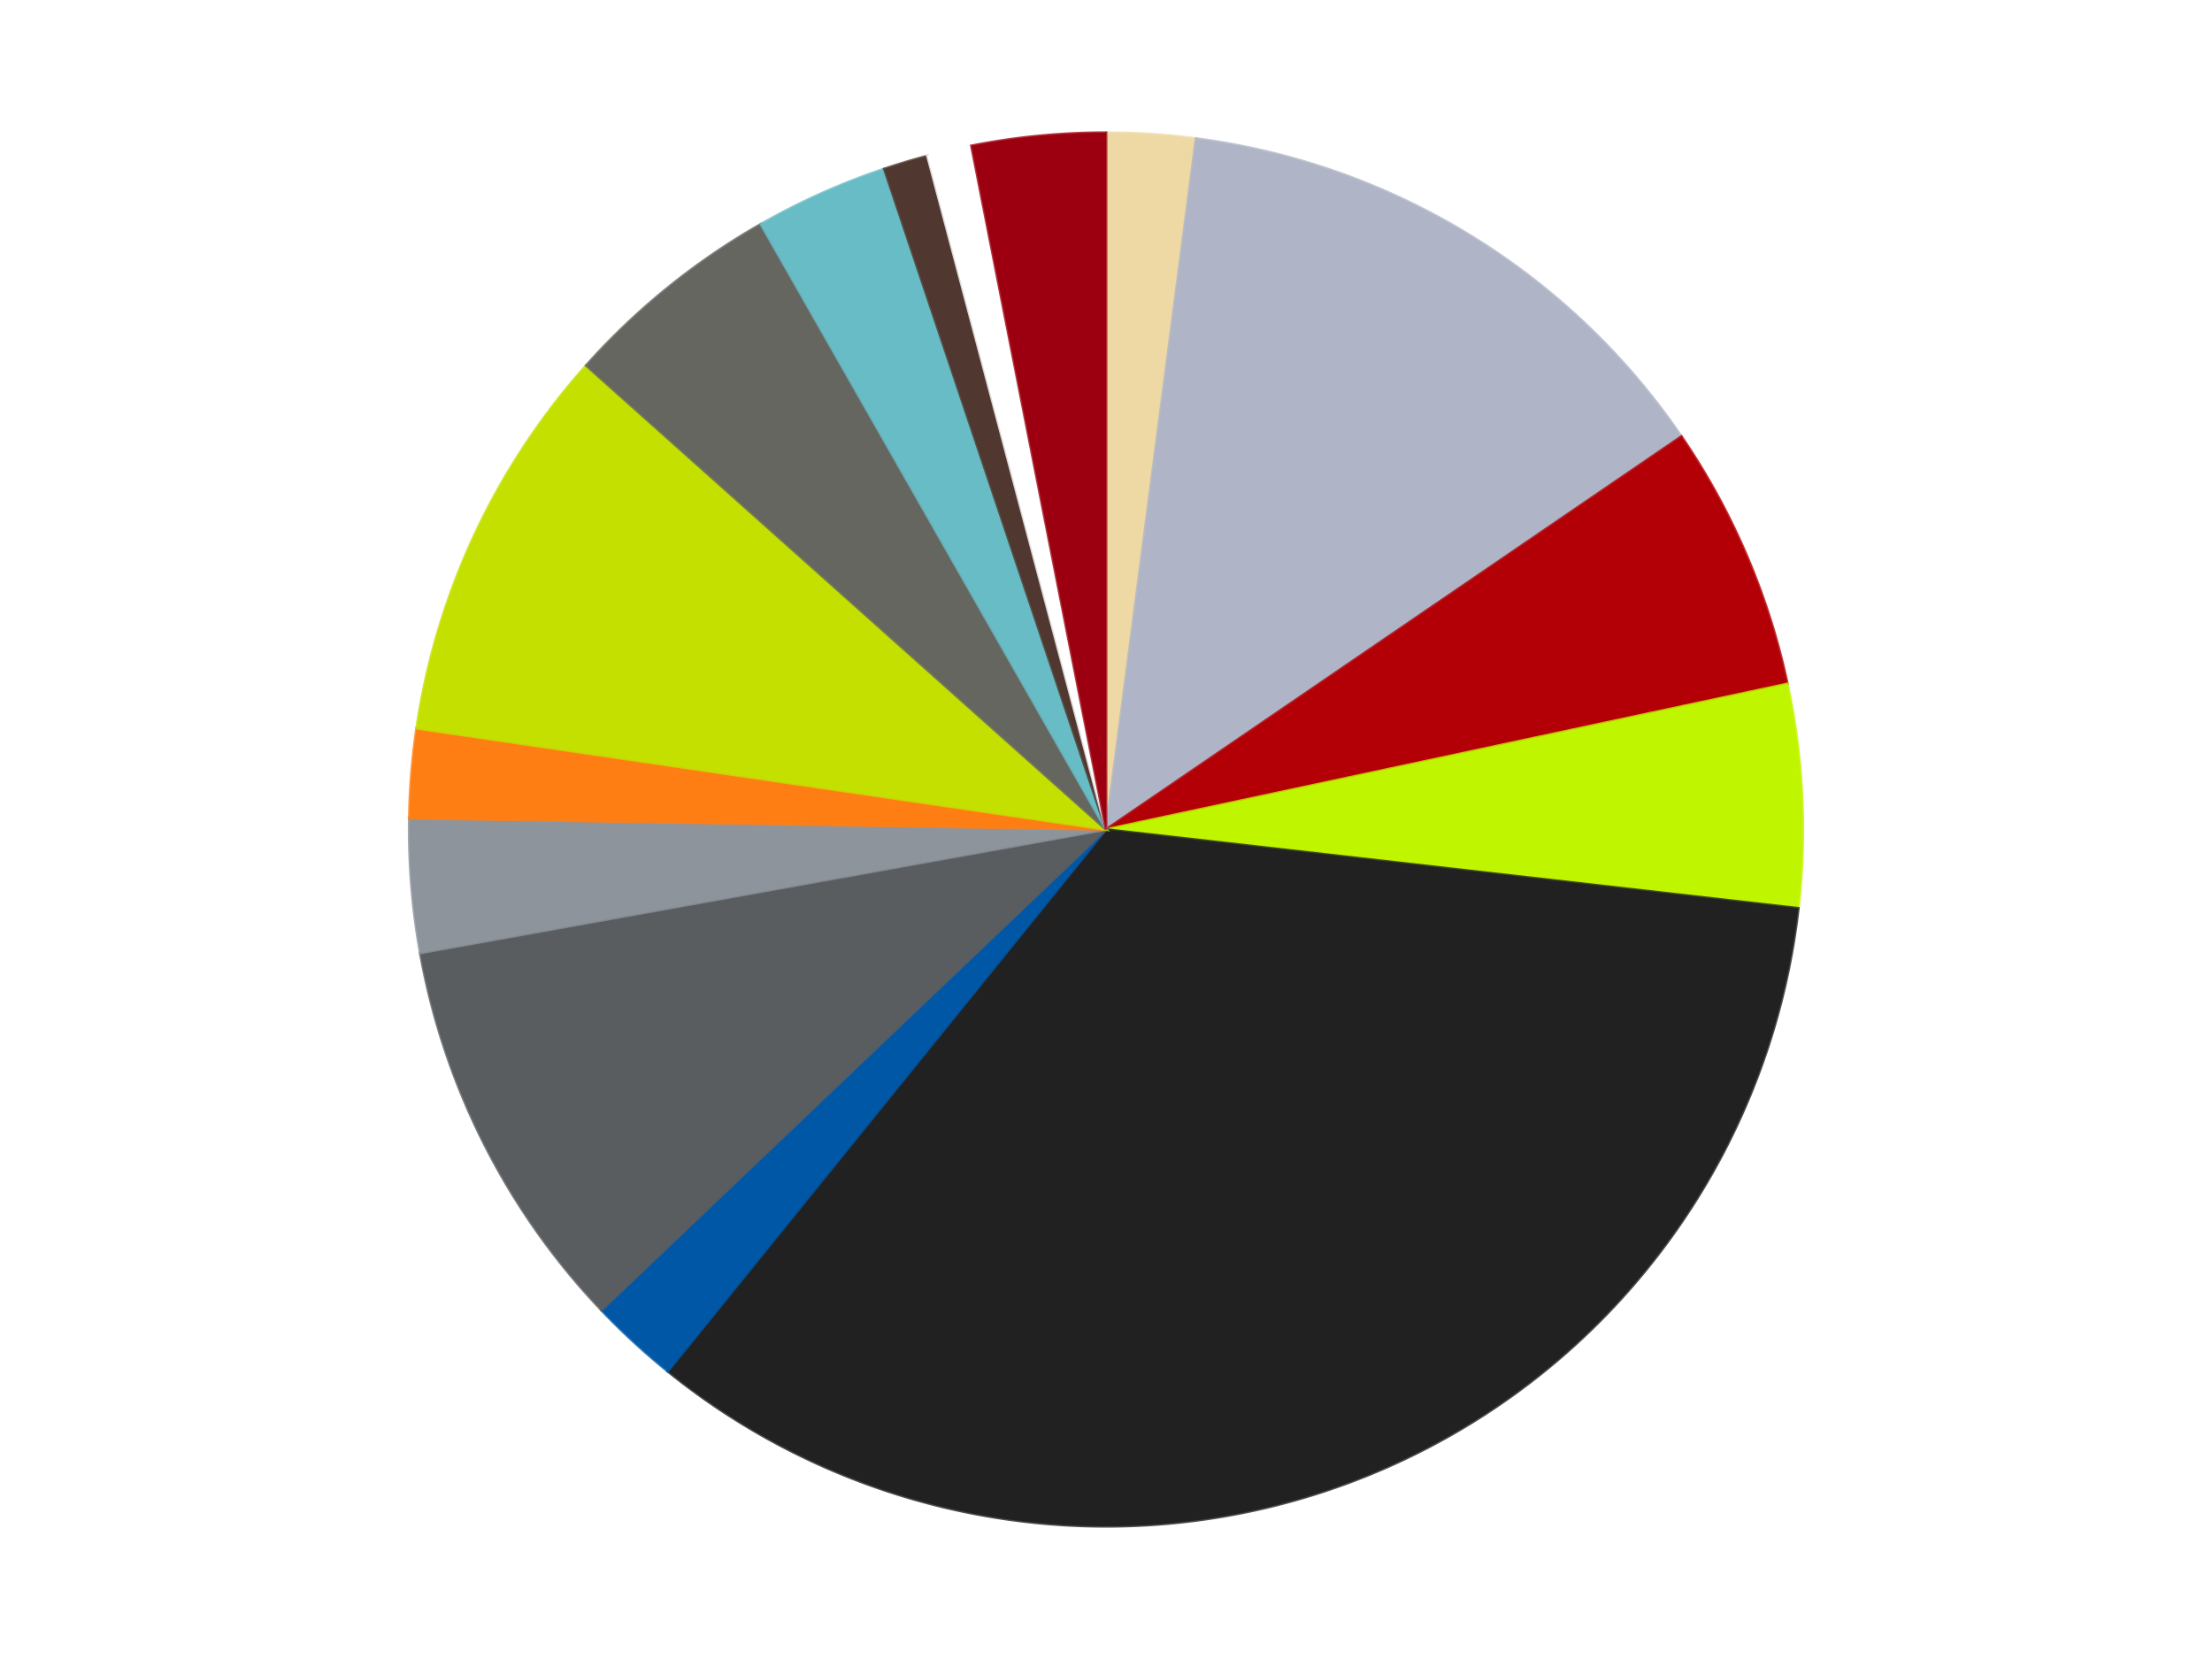 <?xml version='1.0' encoding='utf-8'?>
<svg xmlns="http://www.w3.org/2000/svg" xmlns:xlink="http://www.w3.org/1999/xlink" id="chart-19695983-9842-4d48-b256-7370e7908ddd" class="pygal-chart" viewBox="0 0 800 600"><!--Generated with pygal 3.0.4 (lxml) ©Kozea 2012-2016 on 2024-07-03--><!--http://pygal.org--><!--http://github.com/Kozea/pygal--><defs><style type="text/css">#chart-19695983-9842-4d48-b256-7370e7908ddd{-webkit-user-select:none;-webkit-font-smoothing:antialiased;font-family:Consolas,"Liberation Mono",Menlo,Courier,monospace}#chart-19695983-9842-4d48-b256-7370e7908ddd .title{font-family:Consolas,"Liberation Mono",Menlo,Courier,monospace;font-size:16px}#chart-19695983-9842-4d48-b256-7370e7908ddd .legends .legend text{font-family:Consolas,"Liberation Mono",Menlo,Courier,monospace;font-size:14px}#chart-19695983-9842-4d48-b256-7370e7908ddd .axis text{font-family:Consolas,"Liberation Mono",Menlo,Courier,monospace;font-size:10px}#chart-19695983-9842-4d48-b256-7370e7908ddd .axis text.major{font-family:Consolas,"Liberation Mono",Menlo,Courier,monospace;font-size:10px}#chart-19695983-9842-4d48-b256-7370e7908ddd .text-overlay text.value{font-family:Consolas,"Liberation Mono",Menlo,Courier,monospace;font-size:16px}#chart-19695983-9842-4d48-b256-7370e7908ddd .text-overlay text.label{font-family:Consolas,"Liberation Mono",Menlo,Courier,monospace;font-size:10px}#chart-19695983-9842-4d48-b256-7370e7908ddd .tooltip{font-family:Consolas,"Liberation Mono",Menlo,Courier,monospace;font-size:14px}#chart-19695983-9842-4d48-b256-7370e7908ddd text.no_data{font-family:Consolas,"Liberation Mono",Menlo,Courier,monospace;font-size:64px}
#chart-19695983-9842-4d48-b256-7370e7908ddd{background-color:transparent}#chart-19695983-9842-4d48-b256-7370e7908ddd path,#chart-19695983-9842-4d48-b256-7370e7908ddd line,#chart-19695983-9842-4d48-b256-7370e7908ddd rect,#chart-19695983-9842-4d48-b256-7370e7908ddd circle{-webkit-transition:150ms;-moz-transition:150ms;transition:150ms}#chart-19695983-9842-4d48-b256-7370e7908ddd .graph &gt; .background{fill:transparent}#chart-19695983-9842-4d48-b256-7370e7908ddd .plot &gt; .background{fill:transparent}#chart-19695983-9842-4d48-b256-7370e7908ddd .graph{fill:rgba(0,0,0,.87)}#chart-19695983-9842-4d48-b256-7370e7908ddd text.no_data{fill:rgba(0,0,0,1)}#chart-19695983-9842-4d48-b256-7370e7908ddd .title{fill:rgba(0,0,0,1)}#chart-19695983-9842-4d48-b256-7370e7908ddd .legends .legend text{fill:rgba(0,0,0,.87)}#chart-19695983-9842-4d48-b256-7370e7908ddd .legends .legend:hover text{fill:rgba(0,0,0,1)}#chart-19695983-9842-4d48-b256-7370e7908ddd .axis .line{stroke:rgba(0,0,0,1)}#chart-19695983-9842-4d48-b256-7370e7908ddd .axis .guide.line{stroke:rgba(0,0,0,.54)}#chart-19695983-9842-4d48-b256-7370e7908ddd .axis .major.line{stroke:rgba(0,0,0,.87)}#chart-19695983-9842-4d48-b256-7370e7908ddd .axis text.major{fill:rgba(0,0,0,1)}#chart-19695983-9842-4d48-b256-7370e7908ddd .axis.y .guides:hover .guide.line,#chart-19695983-9842-4d48-b256-7370e7908ddd .line-graph .axis.x .guides:hover .guide.line,#chart-19695983-9842-4d48-b256-7370e7908ddd .stackedline-graph .axis.x .guides:hover .guide.line,#chart-19695983-9842-4d48-b256-7370e7908ddd .xy-graph .axis.x .guides:hover .guide.line{stroke:rgba(0,0,0,1)}#chart-19695983-9842-4d48-b256-7370e7908ddd .axis .guides:hover text{fill:rgba(0,0,0,1)}#chart-19695983-9842-4d48-b256-7370e7908ddd .reactive{fill-opacity:1.0;stroke-opacity:.8;stroke-width:1}#chart-19695983-9842-4d48-b256-7370e7908ddd .ci{stroke:rgba(0,0,0,.87)}#chart-19695983-9842-4d48-b256-7370e7908ddd .reactive.active,#chart-19695983-9842-4d48-b256-7370e7908ddd .active .reactive{fill-opacity:0.6;stroke-opacity:.9;stroke-width:4}#chart-19695983-9842-4d48-b256-7370e7908ddd .ci .reactive.active{stroke-width:1.5}#chart-19695983-9842-4d48-b256-7370e7908ddd .series text{fill:rgba(0,0,0,1)}#chart-19695983-9842-4d48-b256-7370e7908ddd .tooltip rect{fill:transparent;stroke:rgba(0,0,0,1);-webkit-transition:opacity 150ms;-moz-transition:opacity 150ms;transition:opacity 150ms}#chart-19695983-9842-4d48-b256-7370e7908ddd .tooltip .label{fill:rgba(0,0,0,.87)}#chart-19695983-9842-4d48-b256-7370e7908ddd .tooltip .label{fill:rgba(0,0,0,.87)}#chart-19695983-9842-4d48-b256-7370e7908ddd .tooltip .legend{font-size:.8em;fill:rgba(0,0,0,.54)}#chart-19695983-9842-4d48-b256-7370e7908ddd .tooltip .x_label{font-size:.6em;fill:rgba(0,0,0,1)}#chart-19695983-9842-4d48-b256-7370e7908ddd .tooltip .xlink{font-size:.5em;text-decoration:underline}#chart-19695983-9842-4d48-b256-7370e7908ddd .tooltip .value{font-size:1.5em}#chart-19695983-9842-4d48-b256-7370e7908ddd .bound{font-size:.5em}#chart-19695983-9842-4d48-b256-7370e7908ddd .max-value{font-size:.75em;fill:rgba(0,0,0,.54)}#chart-19695983-9842-4d48-b256-7370e7908ddd .map-element{fill:transparent;stroke:rgba(0,0,0,.54) !important}#chart-19695983-9842-4d48-b256-7370e7908ddd .map-element .reactive{fill-opacity:inherit;stroke-opacity:inherit}#chart-19695983-9842-4d48-b256-7370e7908ddd .color-0,#chart-19695983-9842-4d48-b256-7370e7908ddd .color-0 a:visited{stroke:#F44336;fill:#F44336}#chart-19695983-9842-4d48-b256-7370e7908ddd .color-1,#chart-19695983-9842-4d48-b256-7370e7908ddd .color-1 a:visited{stroke:#3F51B5;fill:#3F51B5}#chart-19695983-9842-4d48-b256-7370e7908ddd .color-2,#chart-19695983-9842-4d48-b256-7370e7908ddd .color-2 a:visited{stroke:#009688;fill:#009688}#chart-19695983-9842-4d48-b256-7370e7908ddd .color-3,#chart-19695983-9842-4d48-b256-7370e7908ddd .color-3 a:visited{stroke:#FFC107;fill:#FFC107}#chart-19695983-9842-4d48-b256-7370e7908ddd .color-4,#chart-19695983-9842-4d48-b256-7370e7908ddd .color-4 a:visited{stroke:#FF5722;fill:#FF5722}#chart-19695983-9842-4d48-b256-7370e7908ddd .color-5,#chart-19695983-9842-4d48-b256-7370e7908ddd .color-5 a:visited{stroke:#9C27B0;fill:#9C27B0}#chart-19695983-9842-4d48-b256-7370e7908ddd .color-6,#chart-19695983-9842-4d48-b256-7370e7908ddd .color-6 a:visited{stroke:#03A9F4;fill:#03A9F4}#chart-19695983-9842-4d48-b256-7370e7908ddd .color-7,#chart-19695983-9842-4d48-b256-7370e7908ddd .color-7 a:visited{stroke:#8BC34A;fill:#8BC34A}#chart-19695983-9842-4d48-b256-7370e7908ddd .color-8,#chart-19695983-9842-4d48-b256-7370e7908ddd .color-8 a:visited{stroke:#FF9800;fill:#FF9800}#chart-19695983-9842-4d48-b256-7370e7908ddd .color-9,#chart-19695983-9842-4d48-b256-7370e7908ddd .color-9 a:visited{stroke:#E91E63;fill:#E91E63}#chart-19695983-9842-4d48-b256-7370e7908ddd .color-10,#chart-19695983-9842-4d48-b256-7370e7908ddd .color-10 a:visited{stroke:#2196F3;fill:#2196F3}#chart-19695983-9842-4d48-b256-7370e7908ddd .color-11,#chart-19695983-9842-4d48-b256-7370e7908ddd .color-11 a:visited{stroke:#4CAF50;fill:#4CAF50}#chart-19695983-9842-4d48-b256-7370e7908ddd .color-12,#chart-19695983-9842-4d48-b256-7370e7908ddd .color-12 a:visited{stroke:#FFEB3B;fill:#FFEB3B}#chart-19695983-9842-4d48-b256-7370e7908ddd .color-13,#chart-19695983-9842-4d48-b256-7370e7908ddd .color-13 a:visited{stroke:#673AB7;fill:#673AB7}#chart-19695983-9842-4d48-b256-7370e7908ddd .color-14,#chart-19695983-9842-4d48-b256-7370e7908ddd .color-14 a:visited{stroke:#00BCD4;fill:#00BCD4}#chart-19695983-9842-4d48-b256-7370e7908ddd .text-overlay .color-0 text{fill:black}#chart-19695983-9842-4d48-b256-7370e7908ddd .text-overlay .color-1 text{fill:black}#chart-19695983-9842-4d48-b256-7370e7908ddd .text-overlay .color-2 text{fill:black}#chart-19695983-9842-4d48-b256-7370e7908ddd .text-overlay .color-3 text{fill:black}#chart-19695983-9842-4d48-b256-7370e7908ddd .text-overlay .color-4 text{fill:black}#chart-19695983-9842-4d48-b256-7370e7908ddd .text-overlay .color-5 text{fill:black}#chart-19695983-9842-4d48-b256-7370e7908ddd .text-overlay .color-6 text{fill:black}#chart-19695983-9842-4d48-b256-7370e7908ddd .text-overlay .color-7 text{fill:black}#chart-19695983-9842-4d48-b256-7370e7908ddd .text-overlay .color-8 text{fill:black}#chart-19695983-9842-4d48-b256-7370e7908ddd .text-overlay .color-9 text{fill:black}#chart-19695983-9842-4d48-b256-7370e7908ddd .text-overlay .color-10 text{fill:black}#chart-19695983-9842-4d48-b256-7370e7908ddd .text-overlay .color-11 text{fill:black}#chart-19695983-9842-4d48-b256-7370e7908ddd .text-overlay .color-12 text{fill:black}#chart-19695983-9842-4d48-b256-7370e7908ddd .text-overlay .color-13 text{fill:black}#chart-19695983-9842-4d48-b256-7370e7908ddd .text-overlay .color-14 text{fill:black}
#chart-19695983-9842-4d48-b256-7370e7908ddd text.no_data{text-anchor:middle}#chart-19695983-9842-4d48-b256-7370e7908ddd .guide.line{fill:none}#chart-19695983-9842-4d48-b256-7370e7908ddd .centered{text-anchor:middle}#chart-19695983-9842-4d48-b256-7370e7908ddd .title{text-anchor:middle}#chart-19695983-9842-4d48-b256-7370e7908ddd .legends .legend text{fill-opacity:1}#chart-19695983-9842-4d48-b256-7370e7908ddd .axis.x text{text-anchor:middle}#chart-19695983-9842-4d48-b256-7370e7908ddd .axis.x:not(.web) text[transform]{text-anchor:start}#chart-19695983-9842-4d48-b256-7370e7908ddd .axis.x:not(.web) text[transform].backwards{text-anchor:end}#chart-19695983-9842-4d48-b256-7370e7908ddd .axis.y text{text-anchor:end}#chart-19695983-9842-4d48-b256-7370e7908ddd .axis.y text[transform].backwards{text-anchor:start}#chart-19695983-9842-4d48-b256-7370e7908ddd .axis.y2 text{text-anchor:start}#chart-19695983-9842-4d48-b256-7370e7908ddd .axis.y2 text[transform].backwards{text-anchor:end}#chart-19695983-9842-4d48-b256-7370e7908ddd .axis .guide.line{stroke-dasharray:4,4;stroke:black}#chart-19695983-9842-4d48-b256-7370e7908ddd .axis .major.guide.line{stroke-dasharray:6,6;stroke:black}#chart-19695983-9842-4d48-b256-7370e7908ddd .horizontal .axis.y .guide.line,#chart-19695983-9842-4d48-b256-7370e7908ddd .horizontal .axis.y2 .guide.line,#chart-19695983-9842-4d48-b256-7370e7908ddd .vertical .axis.x .guide.line{opacity:0}#chart-19695983-9842-4d48-b256-7370e7908ddd .horizontal .axis.always_show .guide.line,#chart-19695983-9842-4d48-b256-7370e7908ddd .vertical .axis.always_show .guide.line{opacity:1 !important}#chart-19695983-9842-4d48-b256-7370e7908ddd .axis.y .guides:hover .guide.line,#chart-19695983-9842-4d48-b256-7370e7908ddd .axis.y2 .guides:hover .guide.line,#chart-19695983-9842-4d48-b256-7370e7908ddd .axis.x .guides:hover .guide.line{opacity:1}#chart-19695983-9842-4d48-b256-7370e7908ddd .axis .guides:hover text{opacity:1}#chart-19695983-9842-4d48-b256-7370e7908ddd .nofill{fill:none}#chart-19695983-9842-4d48-b256-7370e7908ddd .subtle-fill{fill-opacity:.2}#chart-19695983-9842-4d48-b256-7370e7908ddd .dot{stroke-width:1px;fill-opacity:1;stroke-opacity:1}#chart-19695983-9842-4d48-b256-7370e7908ddd .dot.active{stroke-width:5px}#chart-19695983-9842-4d48-b256-7370e7908ddd .dot.negative{fill:transparent}#chart-19695983-9842-4d48-b256-7370e7908ddd text,#chart-19695983-9842-4d48-b256-7370e7908ddd tspan{stroke:none !important}#chart-19695983-9842-4d48-b256-7370e7908ddd .series text.active{opacity:1}#chart-19695983-9842-4d48-b256-7370e7908ddd .tooltip rect{fill-opacity:.95;stroke-width:.5}#chart-19695983-9842-4d48-b256-7370e7908ddd .tooltip text{fill-opacity:1}#chart-19695983-9842-4d48-b256-7370e7908ddd .showable{visibility:hidden}#chart-19695983-9842-4d48-b256-7370e7908ddd .showable.shown{visibility:visible}#chart-19695983-9842-4d48-b256-7370e7908ddd .gauge-background{fill:rgba(229,229,229,1);stroke:none}#chart-19695983-9842-4d48-b256-7370e7908ddd .bg-lines{stroke:transparent;stroke-width:2px}</style><script type="text/javascript">window.pygal = window.pygal || {};window.pygal.config = window.pygal.config || {};window.pygal.config['19695983-9842-4d48-b256-7370e7908ddd'] = {"allow_interruptions": false, "box_mode": "extremes", "classes": ["pygal-chart"], "css": ["file://style.css", "file://graph.css"], "defs": [], "disable_xml_declaration": false, "dots_size": 2.5, "dynamic_print_values": false, "explicit_size": false, "fill": false, "force_uri_protocol": "https", "formatter": null, "half_pie": false, "height": 600, "include_x_axis": false, "inner_radius": 0, "interpolate": null, "interpolation_parameters": {}, "interpolation_precision": 250, "inverse_y_axis": false, "js": ["//kozea.github.io/pygal.js/2.0.x/pygal-tooltips.min.js"], "legend_at_bottom": false, "legend_at_bottom_columns": null, "legend_box_size": 12, "logarithmic": false, "margin": 20, "margin_bottom": null, "margin_left": null, "margin_right": null, "margin_top": null, "max_scale": 16, "min_scale": 4, "missing_value_fill_truncation": "x", "no_data_text": "No data", "no_prefix": false, "order_min": null, "pretty_print": false, "print_labels": false, "print_values": false, "print_values_position": "center", "print_zeroes": true, "range": null, "rounded_bars": null, "secondary_range": null, "show_dots": true, "show_legend": false, "show_minor_x_labels": true, "show_minor_y_labels": true, "show_only_major_dots": false, "show_x_guides": false, "show_x_labels": true, "show_y_guides": true, "show_y_labels": true, "spacing": 10, "stack_from_top": false, "strict": false, "stroke": true, "stroke_style": null, "style": {"background": "transparent", "ci_colors": [], "colors": ["#F44336", "#3F51B5", "#009688", "#FFC107", "#FF5722", "#9C27B0", "#03A9F4", "#8BC34A", "#FF9800", "#E91E63", "#2196F3", "#4CAF50", "#FFEB3B", "#673AB7", "#00BCD4", "#CDDC39", "#9E9E9E", "#607D8B"], "dot_opacity": "1", "font_family": "Consolas, \"Liberation Mono\", Menlo, Courier, monospace", "foreground": "rgba(0, 0, 0, .87)", "foreground_strong": "rgba(0, 0, 0, 1)", "foreground_subtle": "rgba(0, 0, 0, .54)", "guide_stroke_color": "black", "guide_stroke_dasharray": "4,4", "label_font_family": "Consolas, \"Liberation Mono\", Menlo, Courier, monospace", "label_font_size": 10, "legend_font_family": "Consolas, \"Liberation Mono\", Menlo, Courier, monospace", "legend_font_size": 14, "major_guide_stroke_color": "black", "major_guide_stroke_dasharray": "6,6", "major_label_font_family": "Consolas, \"Liberation Mono\", Menlo, Courier, monospace", "major_label_font_size": 10, "no_data_font_family": "Consolas, \"Liberation Mono\", Menlo, Courier, monospace", "no_data_font_size": 64, "opacity": "1.0", "opacity_hover": "0.6", "plot_background": "transparent", "stroke_opacity": ".8", "stroke_opacity_hover": ".9", "stroke_width": "1", "stroke_width_hover": "4", "title_font_family": "Consolas, \"Liberation Mono\", Menlo, Courier, monospace", "title_font_size": 16, "tooltip_font_family": "Consolas, \"Liberation Mono\", Menlo, Courier, monospace", "tooltip_font_size": 14, "transition": "150ms", "value_background": "rgba(229, 229, 229, 1)", "value_colors": [], "value_font_family": "Consolas, \"Liberation Mono\", Menlo, Courier, monospace", "value_font_size": 16, "value_label_font_family": "Consolas, \"Liberation Mono\", Menlo, Courier, monospace", "value_label_font_size": 10}, "title": null, "tooltip_border_radius": 0, "tooltip_fancy_mode": true, "truncate_label": null, "truncate_legend": null, "width": 800, "x_label_rotation": 0, "x_labels": null, "x_labels_major": null, "x_labels_major_count": null, "x_labels_major_every": null, "x_title": null, "xrange": null, "y_label_rotation": 0, "y_labels": null, "y_labels_major": null, "y_labels_major_count": null, "y_labels_major_every": null, "y_title": null, "zero": 0, "legends": ["Tan", "Light Bluish Gray", "Red", "Trans-Neon Green", "Black", "Blue", "Dark Bluish Gray", "Flat Silver", "Orange", "Lime", "Pearl Dark Gray", "Trans-Light Blue", "Dark Brown", "White", "Trans-Red"]}</script><script type="text/javascript" xlink:href="https://kozea.github.io/pygal.js/2.0.x/pygal-tooltips.min.js"/></defs><title>Pygal</title><g class="graph pie-graph vertical"><rect x="0" y="0" width="800" height="600" class="background"/><g transform="translate(20, 20)" class="plot"><rect x="0" y="0" width="760" height="560" class="background"/><g class="series serie-0 color-0"><g class="slices"><g class="slice" style="fill: #EED9A4; stroke: #EED9A4"><path d="M380 28 A252 252 0 0 1 412.555 30.112 L380 280 A0 0 0 0 0 380 280 z" class="slice reactive tooltip-trigger"/><desc class="value">2</desc><desc class="x centered">388.1559571151789</desc><desc class="y centered">154.26424389404832</desc></g></g></g><g class="series serie-1 color-1"><g class="slices"><g class="slice" style="fill: #AFB5C7; stroke: #AFB5C7"><path d="M412.555 30.112 A252 252 0 0 1 588.103 137.883 L380 280 A0 0 0 0 0 380 280 z" class="slice reactive tooltip-trigger"/><desc class="value">13</desc><desc class="x centered">445.92178458934836</desc><desc class="y centered">172.6206802193479</desc></g></g></g><g class="series serie-2 color-2"><g class="slices"><g class="slice" style="fill: #B30006; stroke: #B30006"><path d="M588.103 137.883 A252 252 0 0 1 626.436 227.34 L380 280 A0 0 0 0 0 380 280 z" class="slice reactive tooltip-trigger"/><desc class="value">6</desc><desc class="x centered">495.8146249142724</desc><desc class="y centered">230.37165471258982</desc></g></g></g><g class="series serie-3 color-3"><g class="slices"><g class="slice" style="fill: #C0F500; stroke: #C0F500"><path d="M626.436 227.34 A252 252 0 0 1 630.383 308.505 L380 280 A0 0 0 0 0 380 280 z" class="slice reactive tooltip-trigger"/><desc class="value">5</desc><desc class="x centered">505.85134006922846</desc><desc class="y centered">273.8811600135795</desc></g></g></g><g class="series serie-4 color-4"><g class="slices"><g class="slice" style="fill: #212121; stroke: #212121"><path d="M630.383 308.505 A252 252 0 0 1 221.517 475.926 L380 280 A0 0 0 0 0 380 280 z" class="slice reactive tooltip-trigger"/><desc class="value">33</desc><desc class="x centered">427.74644401112266</desc><desc class="y centered">396.6030749349807</desc></g></g></g><g class="series serie-5 color-5"><g class="slices"><g class="slice" style="fill: #0057A6; stroke: #0057A6"><path d="M221.517 475.926 A252 252 0 0 1 197.534 453.81 L380 280 A0 0 0 0 0 380 280 z" class="slice reactive tooltip-trigger"/><desc class="value">2</desc><desc class="x centered">294.58354336305456</desc><desc class="y centered">372.62844560710727</desc></g></g></g><g class="series serie-6 color-6"><g class="slices"><g class="slice" style="fill: #595D60; stroke: #595D60"><path d="M197.534 453.81 A252 252 0 0 1 131.988 324.652 L380 280 A0 0 0 0 0 380 280 z" class="slice reactive tooltip-trigger"/><desc class="value">9</desc><desc class="x centered">267.640692255065</desc><desc class="y centered">337.02092565961186</desc></g></g></g><g class="series serie-7 color-7"><g class="slices"><g class="slice" style="fill: #8D949C; stroke: #8D949C"><path d="M131.988 324.652 A252 252 0 0 1 128.033 275.919 L380 280 A0 0 0 0 0 380 280 z" class="slice reactive tooltip-trigger"/><desc class="value">3</desc><desc class="x centered">254.41279988020426</desc><desc class="y centered">290.1909354855369</desc></g></g></g><g class="series serie-8 color-8"><g class="slices"><g class="slice" style="fill: #FF7E14; stroke: #FF7E14"><path d="M128.033 275.919 A252 252 0 0 1 130.672 243.402 L380 280 A0 0 0 0 0 380 280 z" class="slice reactive tooltip-trigger"/><desc class="value">2</desc><desc class="x centered">254.41279988020426</desc><desc class="y centered">269.80906451446305</desc></g></g></g><g class="series serie-9 color-9"><g class="slices"><g class="slice" style="fill: #C4E000; stroke: #C4E000"><path d="M130.672 243.402 A252 252 0 0 1 192.001 112.189 L380 280 A0 0 0 0 0 380 280 z" class="slice reactive tooltip-trigger"/><desc class="value">9</desc><desc class="x centered">265.8531715401957</desc><desc class="y centered">226.6473847635562</desc></g></g></g><g class="series serie-10 color-10"><g class="slices"><g class="slice" style="fill: #666660; stroke: #666660"><path d="M192.001 112.189 A252 252 0 0 1 255.18 61.085 L380 280 A0 0 0 0 0 380 280 z" class="slice reactive tooltip-trigger"/><desc class="value">5</desc><desc class="x centered">300.7584989752356</desc><desc class="y centered">182.03682061436416</desc></g></g></g><g class="series serie-11 color-11"><g class="slices"><g class="slice" style="fill: #68BCC5; stroke: #68BCC5"><path d="M255.18 61.085 A252 252 0 0 1 299.803 41.102 L380 280 A0 0 0 0 0 380 280 z" class="slice reactive tooltip-trigger"/><desc class="value">3</desc><desc class="x centered">328.502767609732</desc><desc class="y centered">165.00419548460593</desc></g></g></g><g class="series serie-12 color-12"><g class="slices"><g class="slice" style="fill: #50372F; stroke: #50372F"><path d="M299.803 41.102 A252 252 0 0 1 315.435 36.412 L380 280 A0 0 0 0 0 380 280 z" class="slice reactive tooltip-trigger"/><desc class="value">1</desc><desc class="x centered">343.7904029979117</desc><desc class="y centered">159.3150171523136</desc></g></g></g><g class="series serie-13 color-13"><g class="slices"><g class="slice" style="fill: #FFFFFF; stroke: #FFFFFF"><path d="M315.435 36.412 A252 252 0 0 1 331.338 32.743 L380 280 A0 0 0 0 0 380 280 z" class="slice reactive tooltip-trigger"/><desc class="value">1</desc><desc class="x centered">351.67825783494015</desc><desc class="y centered">157.2242738944873</desc></g></g></g><g class="series serie-14 color-14"><g class="slices"><g class="slice" style="fill: #9C0010; stroke: #9C0010"><path d="M331.338 32.743 A252 252 0 0 1 380 28 L380 280 A0 0 0 0 0 380 280 z" class="slice reactive tooltip-trigger"/><desc class="value">3</desc><desc class="x centered">367.7767585403144</desc><desc class="y centered">154.59428893300662</desc></g></g></g></g><g class="titles"/><g transform="translate(20, 20)" class="plot overlay"><g class="series serie-0 color-0"/><g class="series serie-1 color-1"/><g class="series serie-2 color-2"/><g class="series serie-3 color-3"/><g class="series serie-4 color-4"/><g class="series serie-5 color-5"/><g class="series serie-6 color-6"/><g class="series serie-7 color-7"/><g class="series serie-8 color-8"/><g class="series serie-9 color-9"/><g class="series serie-10 color-10"/><g class="series serie-11 color-11"/><g class="series serie-12 color-12"/><g class="series serie-13 color-13"/><g class="series serie-14 color-14"/></g><g transform="translate(20, 20)" class="plot text-overlay"><g class="series serie-0 color-0"/><g class="series serie-1 color-1"/><g class="series serie-2 color-2"/><g class="series serie-3 color-3"/><g class="series serie-4 color-4"/><g class="series serie-5 color-5"/><g class="series serie-6 color-6"/><g class="series serie-7 color-7"/><g class="series serie-8 color-8"/><g class="series serie-9 color-9"/><g class="series serie-10 color-10"/><g class="series serie-11 color-11"/><g class="series serie-12 color-12"/><g class="series serie-13 color-13"/><g class="series serie-14 color-14"/></g><g transform="translate(20, 20)" class="plot tooltip-overlay"><g transform="translate(0 0)" style="opacity: 0" class="tooltip"><rect rx="0" ry="0" width="0" height="0" class="tooltip-box"/><g class="text"/></g></g></g></svg>
